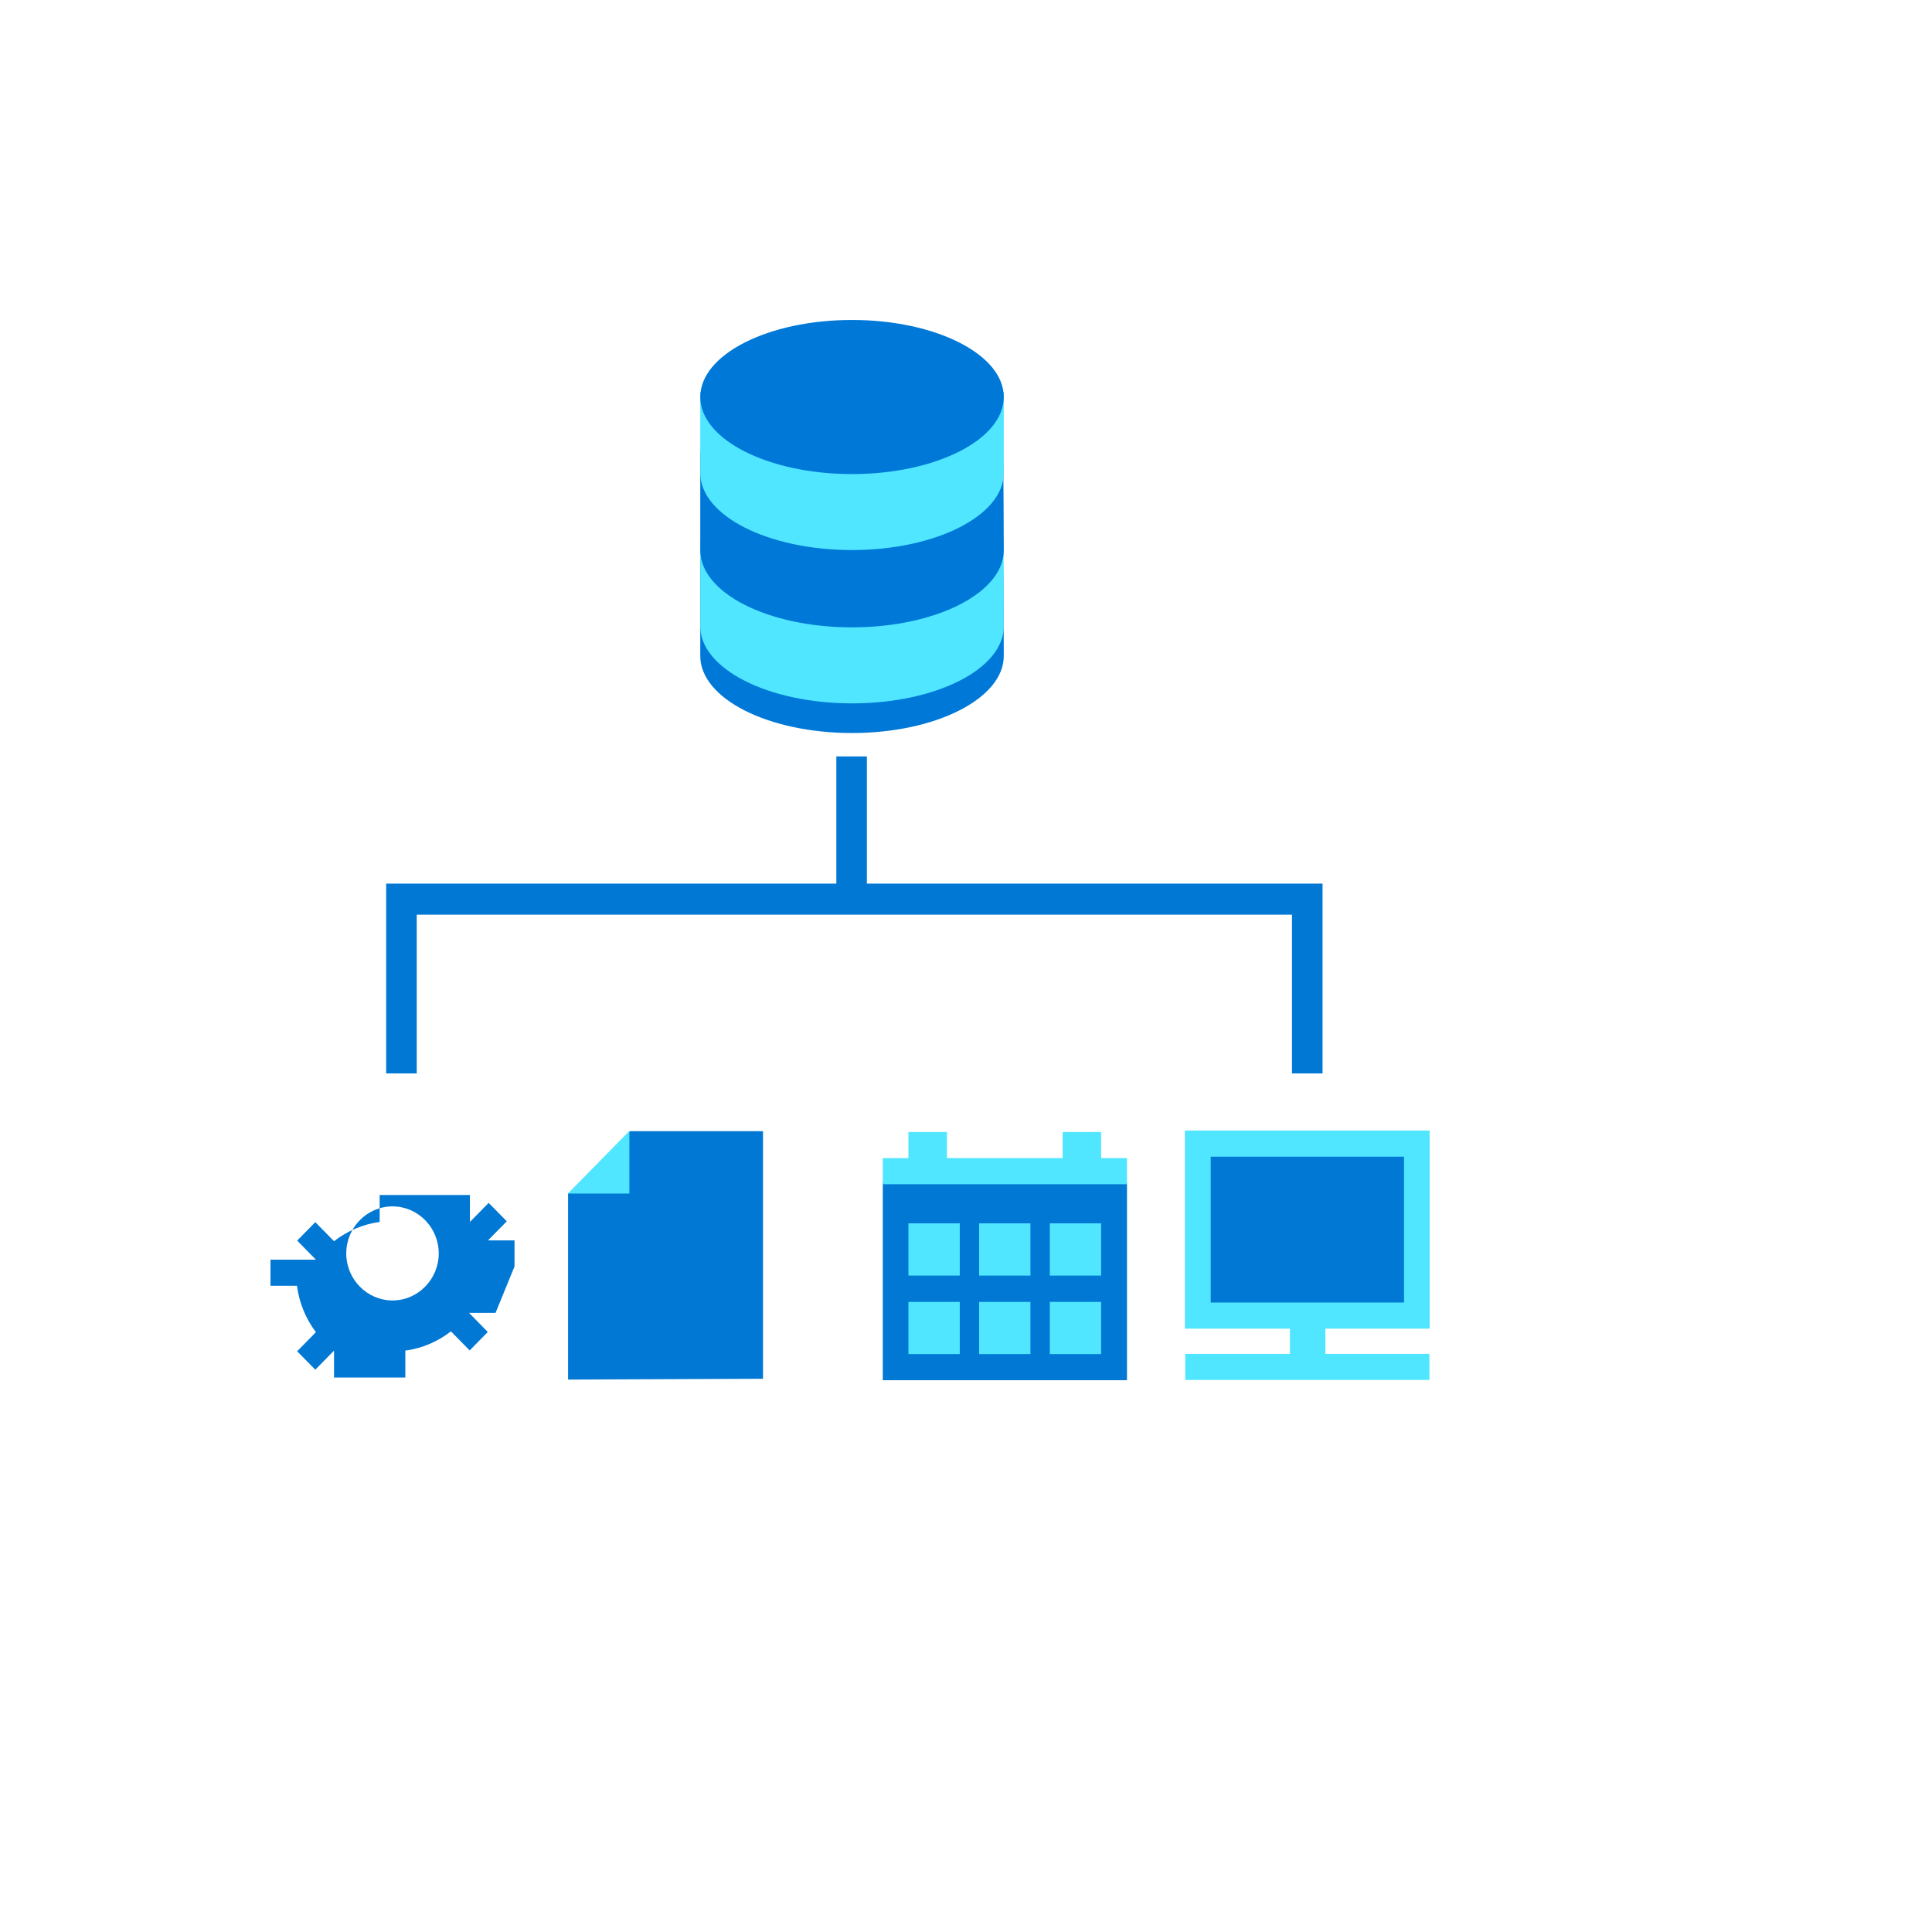 <svg xmlns="http://www.w3.org/2000/svg" version="1.1" xmlns:xlink="http://www.w3.org/1999/xlink" width="100%" height="100%" id="svgWorkerArea" viewBox="-25 -25 625 625" xmlns:idraw="https://idraw.muisca.co" style="background: white;"><defs id="defsdoc"><pattern id="patternBool" x="0" y="0" width="10" height="10" patternUnits="userSpaceOnUse" patternTransform="rotate(35)"><circle cx="5" cy="5" r="4" style="stroke: none;fill: #ff000070;"></circle></pattern></defs><g id="fileImp-540544871" class="cosito"><path id="pathImp-899793604" fill="#0078D7" class="grouped" d="M299.454 155.566C299.454 155.566 201.539 155.566 201.539 155.566 201.539 155.566 201.539 187.204 201.539 187.204 201.539 201.004 223.48 212.13 250.625 212.13 277.778 212.13 299.719 200.941 299.719 187.204 299.719 187.204 299.649 155.769 299.454 155.566 299.454 155.566 299.454 155.566 299.454 155.566"></path><path id="pathImp-202009338" fill="#50E6FF" class="grouped" d="M299.649 149.94C299.649 149.94 299.719 177.617 299.719 177.617 299.719 191.424 277.778 202.543 250.625 202.543 223.48 202.543 201.539 191.353 201.539 177.617 201.539 177.617 201.539 149.94 201.539 149.94 201.539 149.94 299.649 149.94 299.649 149.94 299.649 149.94 299.649 149.94 299.649 149.94"></path><path id="pathImp-521337904" fill="#0078D7" class="grouped" d="M299.454 121.389C299.454 121.389 201.539 121.389 201.539 121.389 201.539 121.389 201.539 153.019 201.539 153.019 201.539 166.826 223.48 177.945 250.625 177.945 277.778 177.945 299.719 166.763 299.719 153.019 299.719 153.019 299.649 121.592 299.454 121.389 299.454 121.389 299.454 121.389 299.454 121.389"></path><path id="pathImp-402682759" fill="#50E6FF" class="grouped" d="M299.719 101.823C299.719 101.823 201.539 101.823 201.539 101.823 201.539 101.823 201.539 128.015 201.539 128.015 201.539 141.822 223.48 152.941 250.625 152.941 277.778 152.941 299.719 141.759 299.719 128.015 299.719 128.015 299.719 101.823 299.719 101.823 299.719 101.823 299.719 101.823 299.719 101.823"></path><path id="pathImp-234492643" fill="#0078D7" class="grouped" d="M250.625 128.359C277.739 128.359 299.719 117.201 299.719 103.433 299.719 89.665 277.739 78.507 250.625 78.507 223.511 78.507 201.539 89.665 201.539 103.433 201.539 117.201 223.519 128.359 250.625 128.359 250.625 128.359 250.625 128.359 250.625 128.359"></path><path id="pathImp-91987764" fill="#0078D4" class="grouped" d="M141.443 384.698C141.443 384.698 141.443 376.259 141.443 376.259 141.443 376.259 132.879 376.259 132.879 376.259 132.879 376.259 138.942 370.094 138.942 370.094 138.942 370.094 133.082 364.132 133.082 364.132 133.082 364.132 127.019 370.297 127.019 370.297 127.019 370.297 127.019 361.585 127.019 361.585 127.019 361.585 97.818 361.585 97.818 361.585 97.818 361.585 97.818 370.297 97.818 370.297 92.349 371.04 87.278 373.251 83.058 376.533 83.058 376.533 77.002 370.36 77.002 370.36 77.002 370.36 71.142 376.33 71.142 376.33 71.142 376.33 77.198 382.503 77.198 382.502 77.198 382.503 62.5 382.503 62.5 382.502 62.5 382.503 62.5 390.949 62.5 390.949 62.5 390.949 71.072 390.949 71.072 390.949 71.791 396.513 73.963 401.67 77.198 405.96 77.198 405.96 71.134 412.132 71.134 412.132 71.134 412.132 76.995 418.094 76.995 418.094 76.995 418.094 83.058 411.921 83.058 411.921 83.058 411.921 83.058 420.634 83.058 420.634 83.058 420.634 106.117 420.634 106.117 420.634 106.117 420.634 106.117 411.921 106.117 411.921 111.586 411.187 116.665 408.976 120.877 405.694 120.877 405.694 126.94 411.859 126.94 411.859 126.94 411.859 132.801 405.889 132.801 405.889 132.801 405.889 126.737 399.724 126.737 399.724 126.737 399.724 135.301 399.724 135.301 399.724 135.301 399.724 141.443 384.698 141.443 384.698M101.975 395.692C93.74 395.692 87.012 388.855 87.012 380.479 87.012 372.102 93.732 365.265 101.975 365.265 110.211 365.265 116.931 372.102 116.931 380.479 116.931 388.855 110.211 395.692 101.975 395.692 101.975 395.692 101.975 395.692 101.975 395.692M221.839 421.025C221.839 421.025 158.774 421.29 158.774 421.29 158.774 421.29 158.774 361.046 158.774 361.046 158.774 361.046 170.831 354.545 170.831 354.545 170.831 354.545 178.676 340.941 178.676 340.941 178.676 340.941 221.831 340.941 221.831 340.941 221.831 340.941 221.831 421.025 221.831 421.025 221.831 421.025 221.839 421.025 221.839 421.025"></path><path id="pathImp-543879703" fill="#50E6FF" class="grouped" d="M178.605 340.871C178.605 340.871 178.605 361.108 178.605 361.108 178.605 361.108 158.703 361.108 158.703 361.108 158.703 361.108 178.605 340.871 178.605 340.871 178.605 340.871 178.605 340.871 178.605 340.871"></path><path id="pathImp-61654874" fill="#0078D4" class="grouped" d="M339.585 357.623C339.585 357.623 260.58 357.623 260.58 357.623 260.58 357.623 260.58 421.493 260.58 421.493 260.58 421.493 339.577 421.493 339.577 421.493 339.577 421.493 339.577 357.623 339.577 357.623 339.577 357.623 339.585 357.623 339.585 357.623"></path><path id="pathImp-448025460" fill="#50E6FF" class="grouped" d="M331.217 349.653C331.217 349.653 331.217 341.207 331.217 341.207 331.217 341.207 318.762 341.207 318.762 341.207 318.762 341.207 318.762 349.646 318.762 349.646 318.762 349.646 281.333 349.646 281.333 349.646 281.333 349.646 281.333 341.207 281.333 341.207 281.333 341.207 268.878 341.207 268.878 341.207 268.878 341.207 268.878 349.646 268.878 349.646 268.878 349.646 260.58 349.646 260.58 349.646 260.58 349.646 260.58 358.092 260.58 358.092 260.58 358.092 339.577 358.092 339.577 358.092 339.577 358.092 339.577 349.653 339.577 349.653 339.577 349.653 331.217 349.653 331.217 349.653 331.217 349.653 331.217 349.653 331.217 349.653M437.438 412.984C437.438 412.984 358.424 412.984 358.424 412.984 358.424 412.984 358.424 421.423 358.424 421.423 358.424 421.423 437.422 421.423 437.422 421.423 437.422 421.423 437.422 412.984 437.422 412.984 437.422 412.984 437.438 412.984 437.438 412.984"></path><path id="pathImp-6298957" fill="#50E6FF" class="grouped" d="M403.76 404.131C403.76 404.131 392.297 404.131 392.297 404.131 392.297 404.131 392.297 416.399 392.297 416.399 392.297 416.399 403.76 416.399 403.76 416.399 403.76 416.399 403.76 404.131 403.76 404.131 403.76 404.131 403.76 404.131 403.76 404.131M285.483 370.758C285.483 370.758 268.878 370.758 268.878 370.758 268.878 370.758 268.878 387.652 268.878 387.652 268.878 387.652 285.483 387.652 285.483 387.652 285.483 387.652 285.483 370.758 285.483 370.758 285.483 370.758 285.483 370.758 285.483 370.758M331.217 370.758C331.217 370.758 314.612 370.758 314.612 370.758 314.612 370.758 314.612 387.652 314.612 387.652 314.612 387.652 331.217 387.652 331.217 387.652 331.217 387.652 331.217 370.758 331.217 370.758 331.217 370.758 331.217 370.758 331.217 370.758M308.416 370.758C308.416 370.758 291.741 370.758 291.741 370.758 291.741 370.758 291.741 387.652 291.741 387.652 291.741 387.652 308.346 387.652 308.346 387.652 308.346 387.652 308.346 370.758 308.346 370.758 308.346 370.758 308.416 370.758 308.416 370.758 308.416 370.758 308.416 370.758 308.416 370.758M285.483 396.161C285.483 396.161 268.878 396.161 268.878 396.161 268.878 396.161 268.878 413.047 268.878 413.047 268.878 413.047 285.483 413.047 285.483 413.047 285.483 413.047 285.483 396.161 285.483 396.161 285.483 396.161 285.483 396.161 285.483 396.161M331.217 396.161C331.217 396.161 314.612 396.161 314.612 396.161 314.612 396.161 314.612 413.047 314.612 413.047 314.612 413.047 331.217 413.047 331.217 413.047 331.217 413.047 331.217 396.161 331.217 396.161 331.217 396.161 331.217 396.161 331.217 396.161M308.416 396.161C308.416 396.161 291.741 396.161 291.741 396.161 291.741 396.161 291.741 413.047 291.741 413.047 291.741 413.047 308.346 413.047 308.346 413.047 308.346 413.047 308.346 396.161 308.346 396.161 308.346 396.161 308.416 396.161 308.416 396.161 308.416 396.161 308.416 396.161 308.416 396.161"></path><path id="pathImp-105453778" fill="#0078D4" class="grouped" d="M437.438 340.871C437.438 340.871 358.424 340.871 358.424 340.871 358.424 340.871 358.424 404.741 358.424 404.741 358.424 404.741 437.422 404.741 437.422 404.741 437.422 404.741 437.422 340.863 437.422 340.863 437.422 340.863 437.438 340.871 437.438 340.871"></path><path id="pathImp-372972400" fill="#0078D4" class="grouped" d="M429.202 349.177C429.202 349.177 366.668 349.177 366.668 349.177 366.668 349.177 366.668 396.364 366.668 396.364 366.668 396.364 429.194 396.364 429.194 396.364 429.194 396.364 429.194 349.185 429.194 349.185 429.194 349.185 429.202 349.177 429.202 349.177"></path><path id="pathImp-508973691" fill="#50E6FF" class="grouped" d="M358.362 340.738C358.362 340.738 358.362 404.811 358.362 404.811 358.362 404.811 437.5 404.811 437.5 404.811 437.5 404.811 437.5 340.738 437.5 340.738 437.5 340.738 358.362 340.738 358.362 340.738 358.362 340.738 358.362 340.738 358.362 340.738M429.202 396.364C429.202 396.364 366.668 396.364 366.668 396.364 366.668 396.364 366.668 349.185 366.668 349.185 366.668 349.185 429.194 349.185 429.194 349.185 429.194 349.185 429.194 396.364 429.194 396.364 429.194 396.364 429.202 396.364 429.202 396.364"></path><path id="pathImp-4558427" fill="#0078D4" class="grouped" d="M255.438 260.849C255.438 260.849 255.438 219.702 255.438 219.702 255.438 219.702 245.554 219.702 245.554 219.702 245.554 219.702 245.554 260.849 245.554 260.849 245.554 260.849 99.928 260.849 99.928 260.849 99.928 260.849 99.928 322.243 99.928 322.243 99.928 322.243 109.813 322.243 109.813 322.243 109.813 322.243 109.813 270.906 109.813 270.906 109.813 270.906 392.961 270.906 392.961 270.906 392.961 270.906 392.961 322.243 392.961 322.243 392.961 322.243 402.846 322.243 402.846 322.243 402.846 322.243 402.846 260.849 402.846 260.849 402.846 260.849 255.438 260.849 255.438 260.849 255.438 260.849 255.438 260.849 255.438 260.849"></path></g></svg>